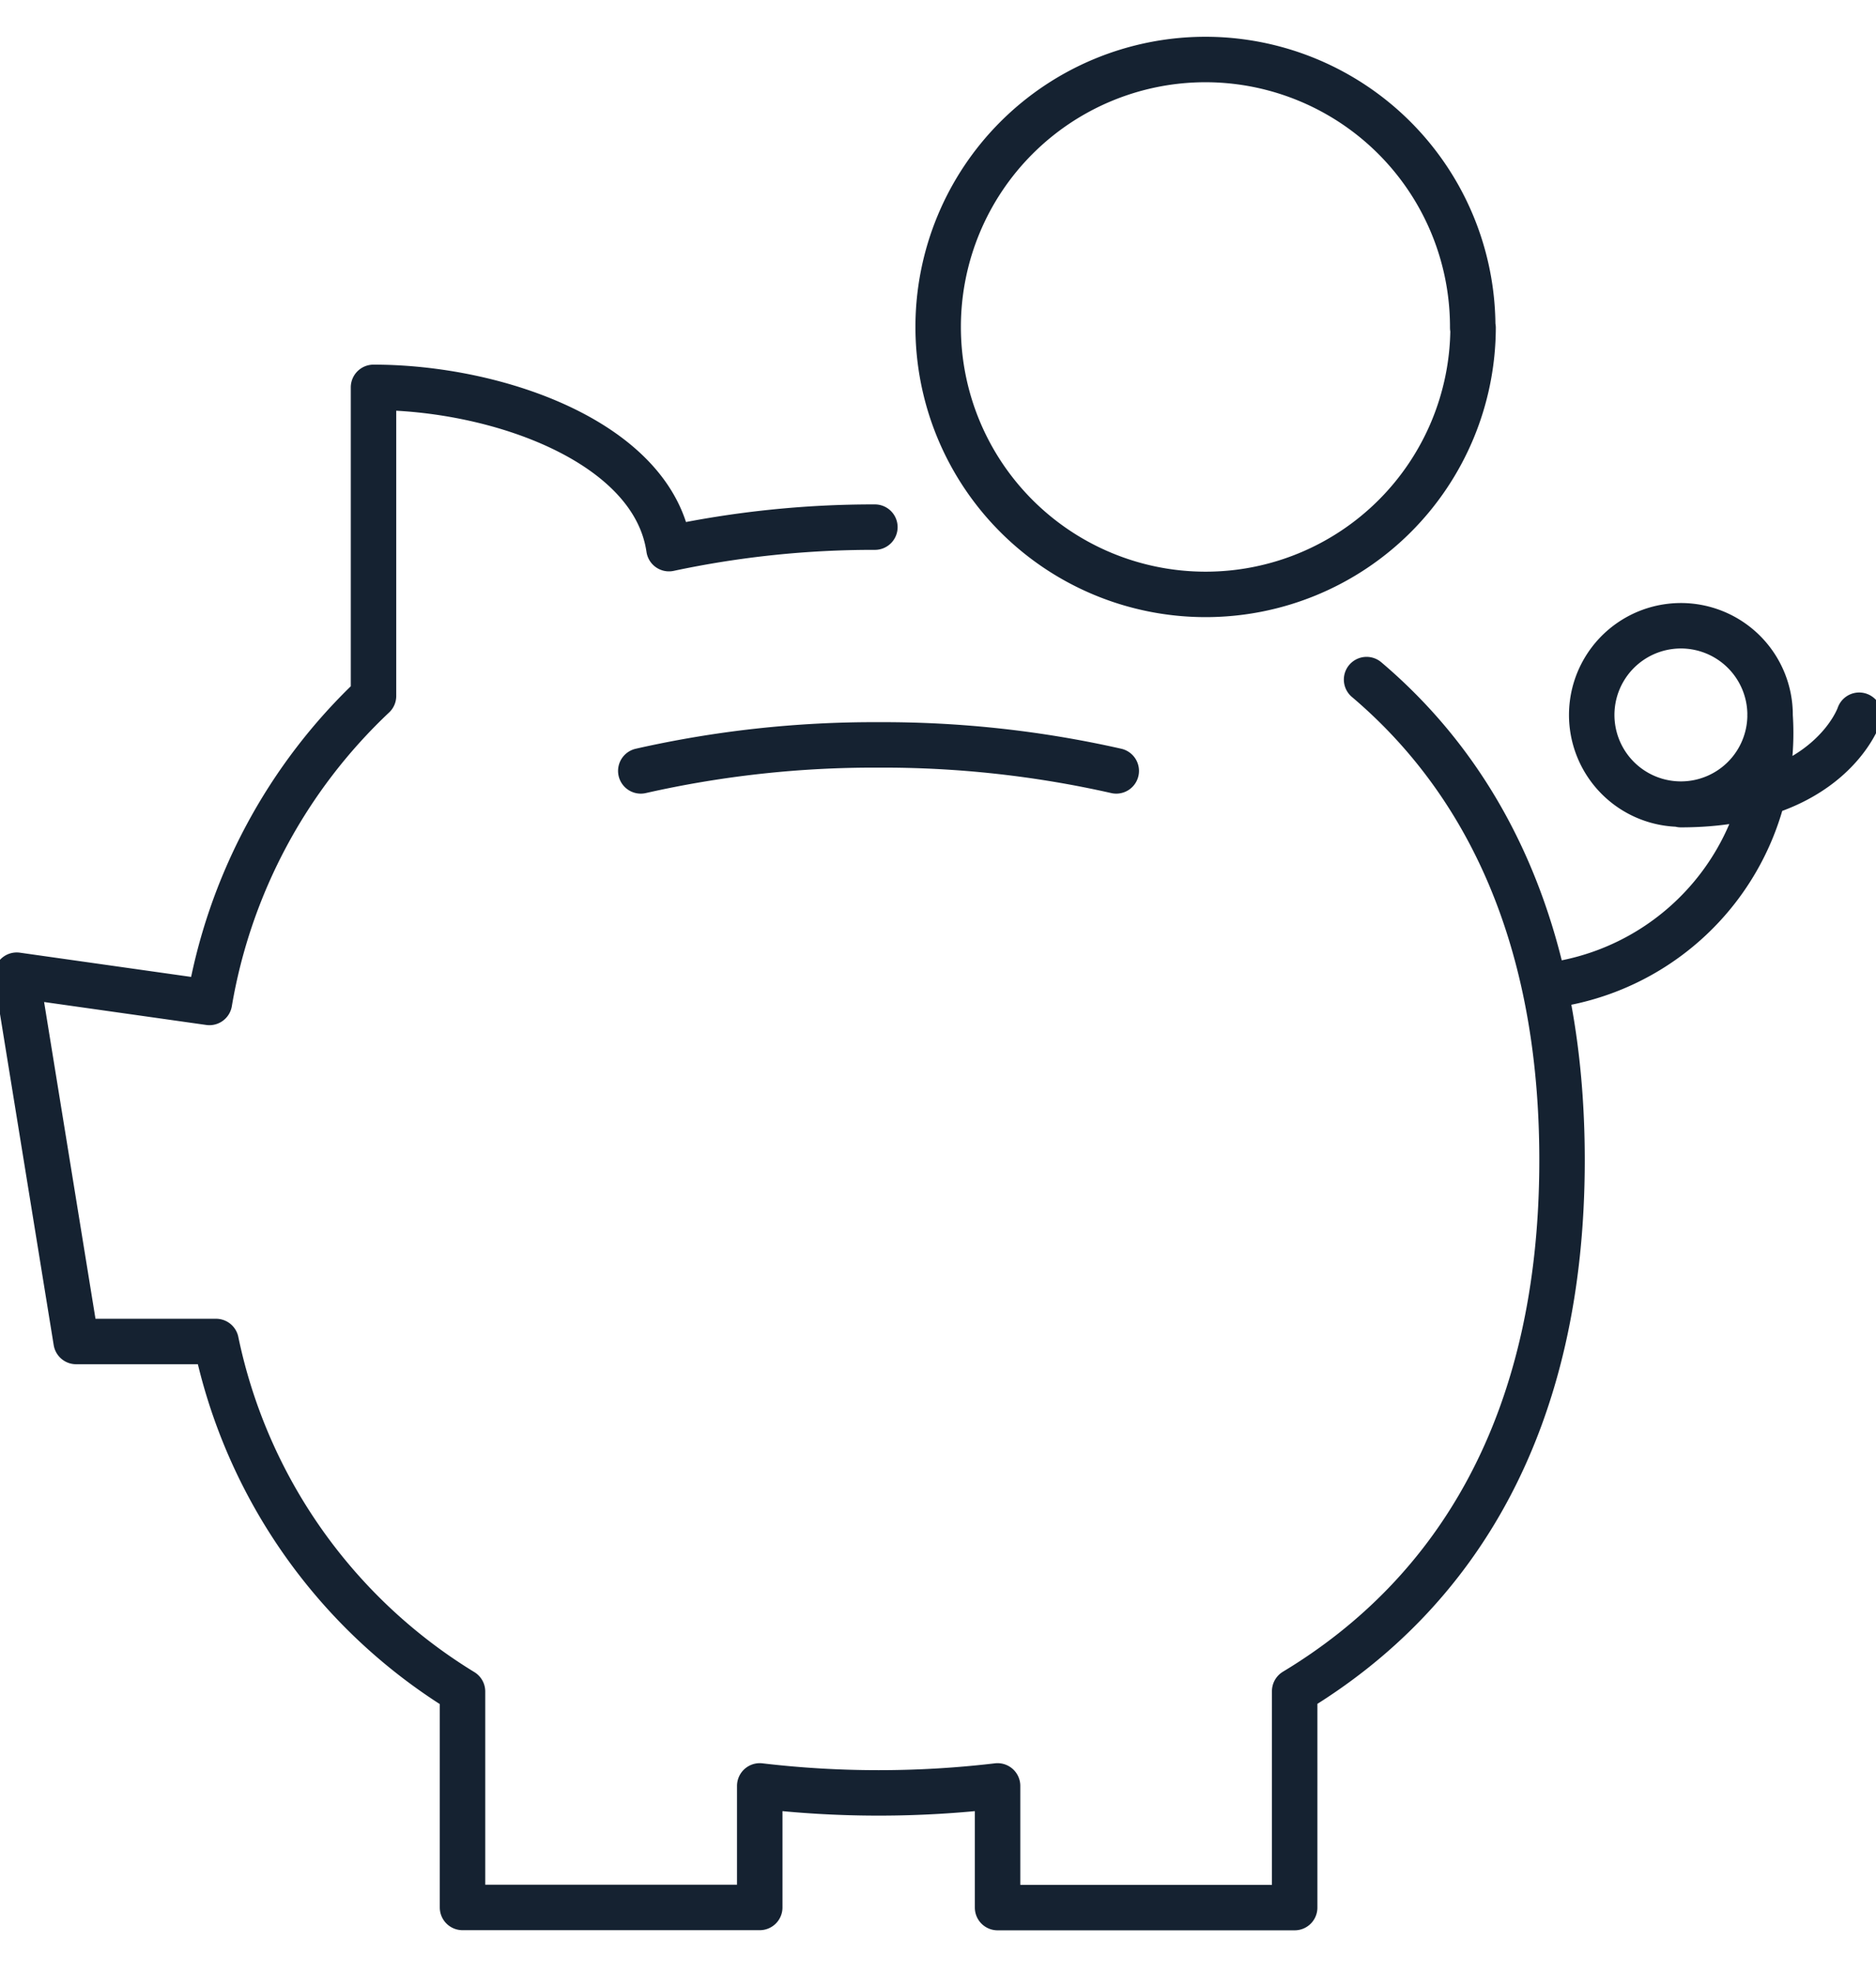 <svg xmlns="http://www.w3.org/2000/svg" xmlns:xlink="http://www.w3.org/1999/xlink" width="41.271" height="43.383" viewBox="0 0 41.271 43.383">
  <defs>
    <clipPath id="clip-path">
      <path id="Path_10198" data-name="Path 10198" d="M0-1.1H41.271V42.283H0Z" transform="translate(0 1.1)" fill="none"/>
    </clipPath>
  </defs>
  <g id="Mask_Group_14" data-name="Mask Group 14" clip-path="url(#clip-path)">
    <path id="Path_10197" data-name="Path 10197" d="M34.35,20.681a5.6,5.6,0,0,0,4.576-5.9m-1.961,1.967c3.269,0,3.922-1.967,3.922-1.967m-1.96,0a1.962,1.962,0,1,1-.571-1.39,1.961,1.961,0,0,1,.571,1.39ZM24.543,16.006a23.258,23.258,0,0,0-5.23-.572,23.259,23.259,0,0,0-5.23.572m5.15-5.363a21.608,21.608,0,0,0-4.53.473c-.339-2.332-3.762-3.548-6.5-3.548v6.789A12.027,12.027,0,0,0,4.593,21.1l-4.239-.6,1.307,8.059H4.739a11.846,11.846,0,0,0,5.422,7.7V41.01H16.7V38.336a22.308,22.308,0,0,0,5.232,0v2.677h6.536V36.252C32.037,34.1,34.35,30.335,34.35,24.57c0-4.869-1.642-8.32-4.3-10.573m2.343-7.74A5.884,5.884,0,1,1,26.5.355a5.884,5.884,0,0,1,5.885,5.9Z" transform="translate(0.014 0.954)" fill="none" stroke="#152231" stroke-linecap="round" stroke-linejoin="round" stroke-width="1"/>
  </g>
</svg>
